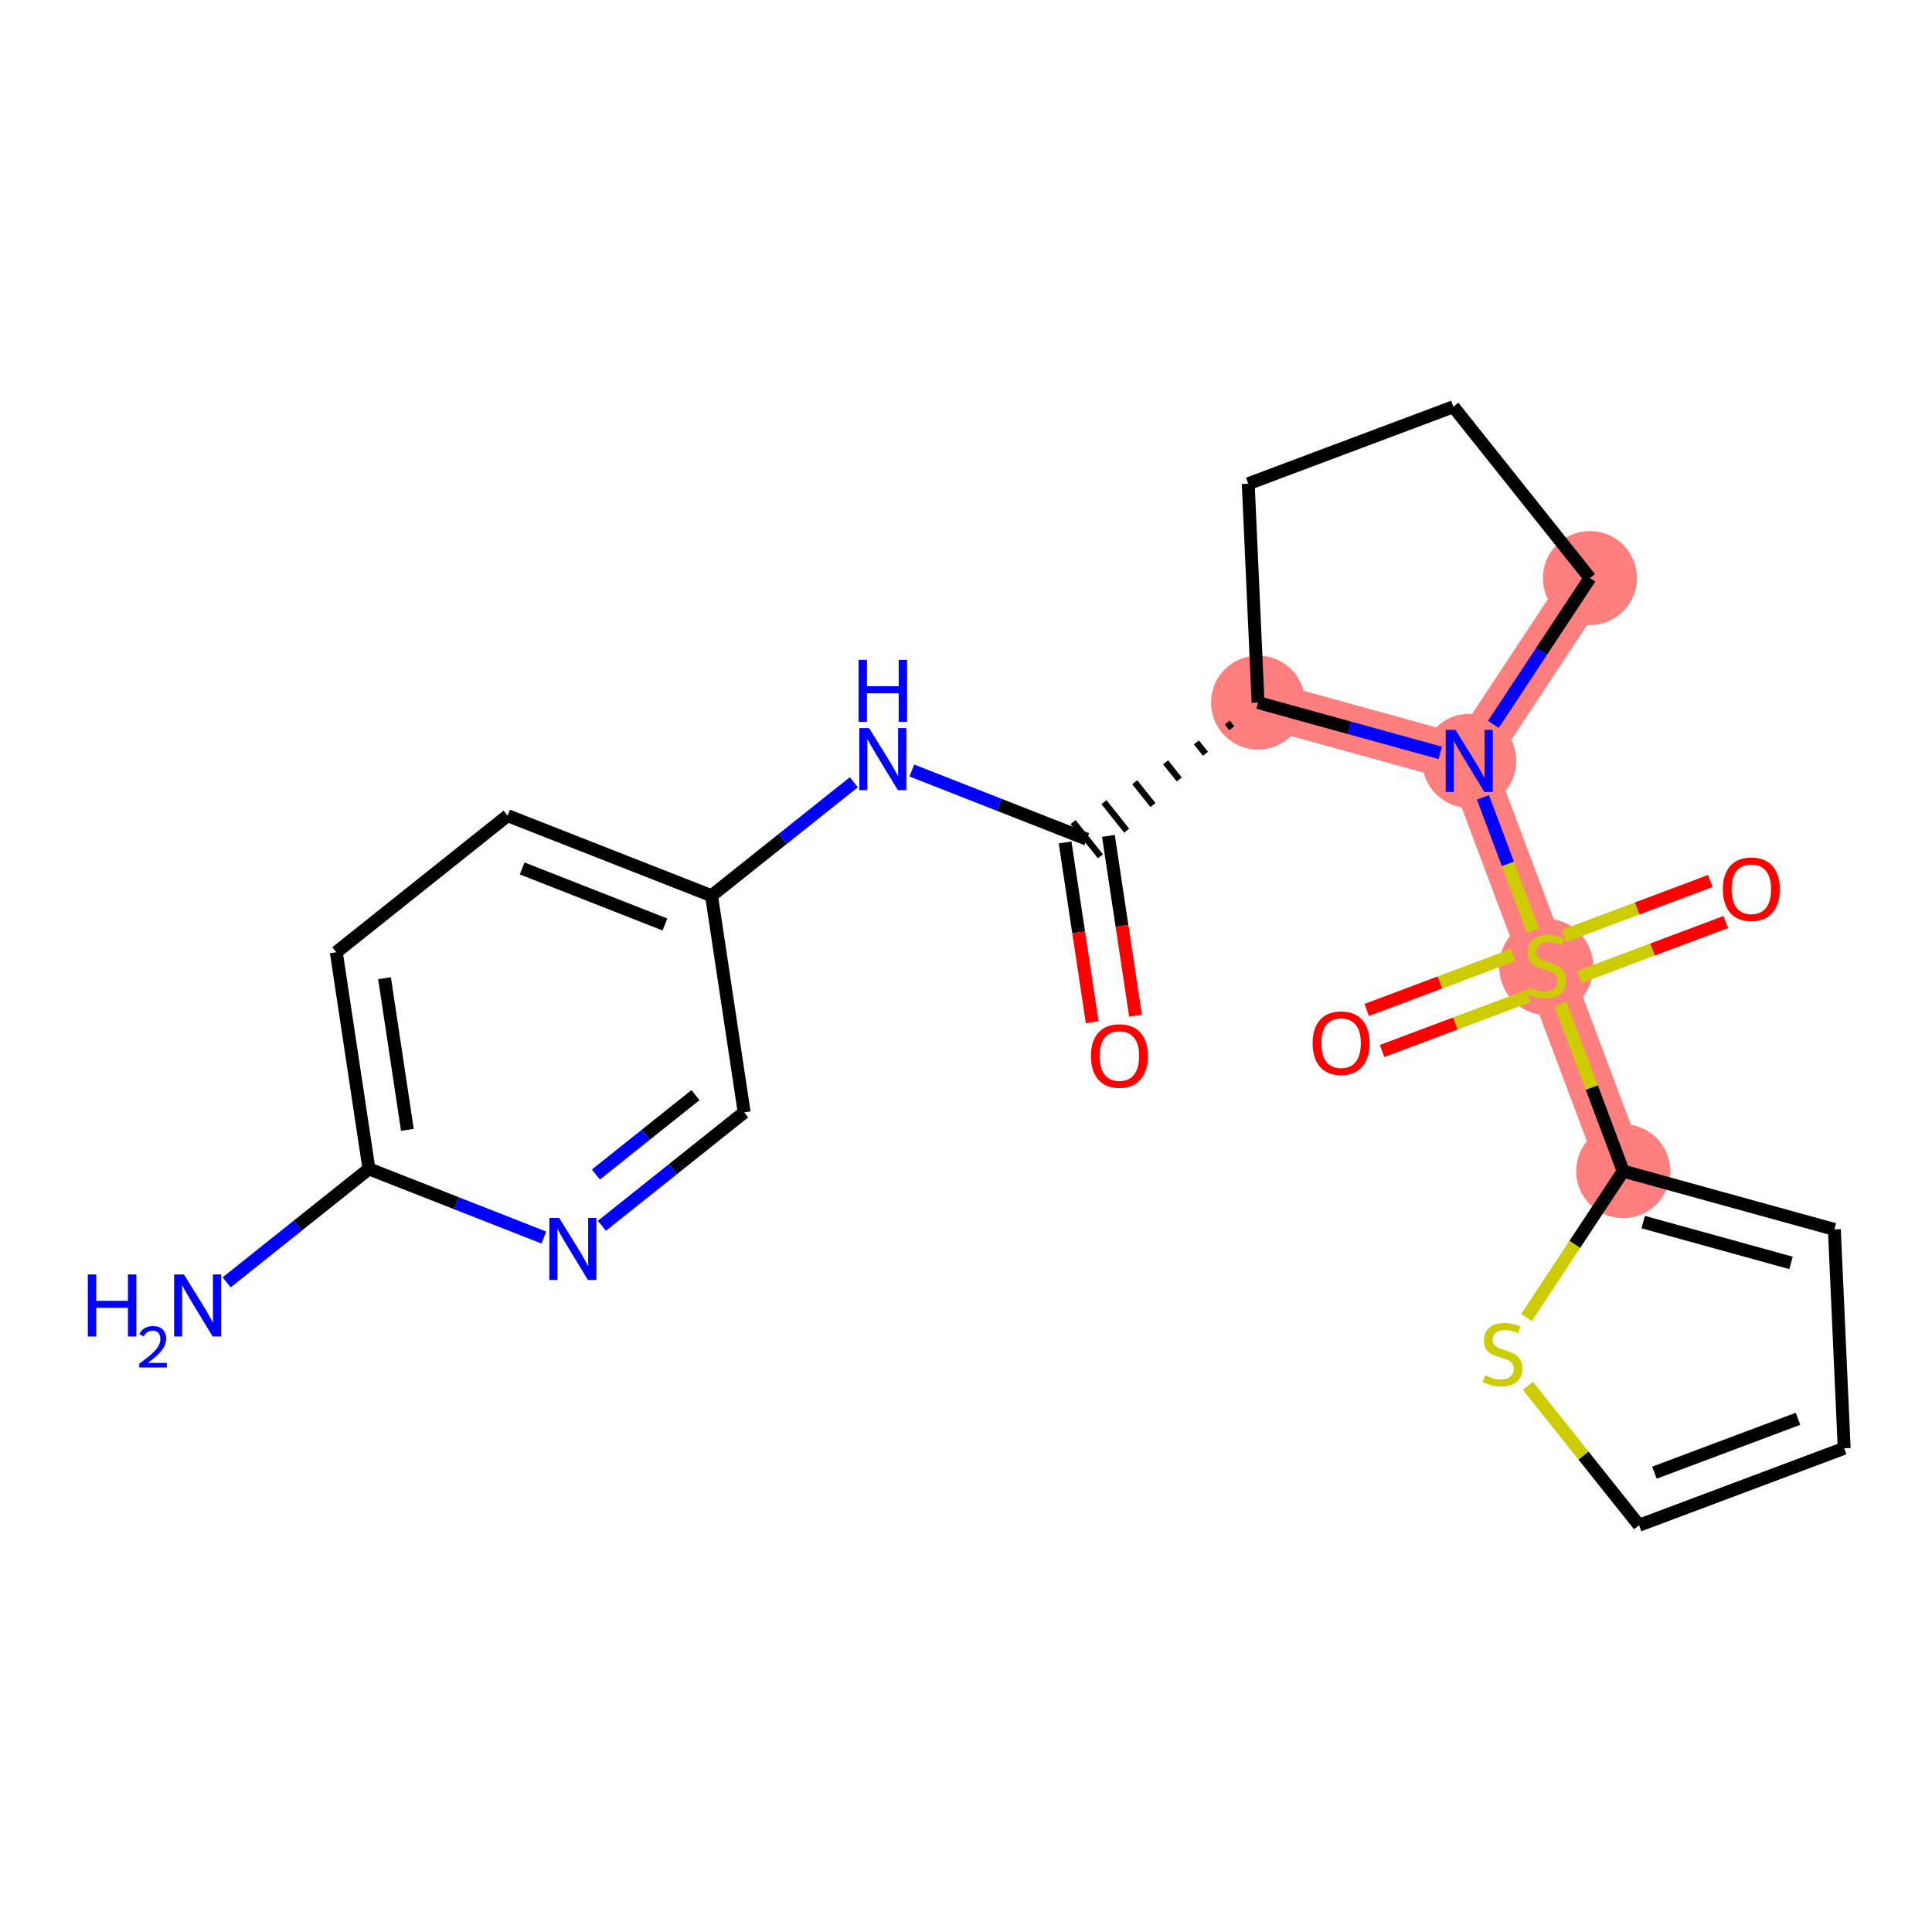 <?xml version='1.0' encoding='iso-8859-1'?>
<svg version='1.1' baseProfile='full'
              xmlns='http://www.w3.org/2000/svg'
                      xmlns:rdkit='http://www.rdkit.org/xml'
                      xmlns:xlink='http://www.w3.org/1999/xlink'
                  xml:space='preserve'
width='300px' height='300px' viewBox='0 0 300 300'>
<!-- END OF HEADER -->
<rect style='opacity:1.0;fill:#FFFFFF;stroke:none' width='300' height='300' x='0' y='0'> </rect>
<rect style='opacity:1.0;fill:#FFFFFF;stroke:none' width='300' height='300' x='0' y='0'> </rect>
<path d='M 195.35,109.097 L 228.143,118.149' style='fill:none;fill-rule:evenodd;stroke:#FF7F7F;stroke-width:7.3px;stroke-linecap:butt;stroke-linejoin:miter;stroke-opacity:1' />
<path d='M 246.885,89.759 L 228.143,118.149' style='fill:none;fill-rule:evenodd;stroke:#FF7F7F;stroke-width:7.3px;stroke-linecap:butt;stroke-linejoin:miter;stroke-opacity:1' />
<path d='M 228.143,118.149 L 240.095,150' style='fill:none;fill-rule:evenodd;stroke:#FF7F7F;stroke-width:7.3px;stroke-linecap:butt;stroke-linejoin:miter;stroke-opacity:1' />
<path d='M 240.095,150 L 252.046,181.851' style='fill:none;fill-rule:evenodd;stroke:#FF7F7F;stroke-width:7.3px;stroke-linecap:butt;stroke-linejoin:miter;stroke-opacity:1' />
<ellipse cx='195.35' cy='109.097' rx='6.804' ry='6.804'  style='fill:#FF7F7F;fill-rule:evenodd;stroke:#FF7F7F;stroke-width:1.0px;stroke-linecap:butt;stroke-linejoin:miter;stroke-opacity:1' />
<ellipse cx='246.885' cy='89.759' rx='6.804' ry='6.804'  style='fill:#FF7F7F;fill-rule:evenodd;stroke:#FF7F7F;stroke-width:1.0px;stroke-linecap:butt;stroke-linejoin:miter;stroke-opacity:1' />
<ellipse cx='228.143' cy='118.149' rx='6.804' ry='6.812'  style='fill:#FF7F7F;fill-rule:evenodd;stroke:#FF7F7F;stroke-width:1.0px;stroke-linecap:butt;stroke-linejoin:miter;stroke-opacity:1' />
<ellipse cx='240.095' cy='150.129' rx='6.804' ry='6.976'  style='fill:#FF7F7F;fill-rule:evenodd;stroke:#FF7F7F;stroke-width:1.0px;stroke-linecap:butt;stroke-linejoin:miter;stroke-opacity:1' />
<ellipse cx='252.046' cy='181.851' rx='6.804' ry='6.804'  style='fill:#FF7F7F;fill-rule:evenodd;stroke:#FF7F7F;stroke-width:1.0px;stroke-linecap:butt;stroke-linejoin:miter;stroke-opacity:1' />
<path class='bond-0 atom-0 atom-1' d='M 35.195,199.122 L 46.242,190.313' style='fill:none;fill-rule:evenodd;stroke:#0000FF;stroke-width:2.0px;stroke-linecap:butt;stroke-linejoin:miter;stroke-opacity:1' />
<path class='bond-0 atom-0 atom-1' d='M 46.242,190.313 L 57.289,181.504' style='fill:none;fill-rule:evenodd;stroke:#000000;stroke-width:2.0px;stroke-linecap:butt;stroke-linejoin:miter;stroke-opacity:1' />
<path class='bond-1 atom-1 atom-2' d='M 57.289,181.504 L 52.221,147.864' style='fill:none;fill-rule:evenodd;stroke:#000000;stroke-width:2.0px;stroke-linecap:butt;stroke-linejoin:miter;stroke-opacity:1' />
<path class='bond-1 atom-1 atom-2' d='M 63.257,175.444 L 59.709,151.897' style='fill:none;fill-rule:evenodd;stroke:#000000;stroke-width:2.0px;stroke-linecap:butt;stroke-linejoin:miter;stroke-opacity:1' />
<path class='bond-22 atom-22 atom-1' d='M 84.452,192.166 L 70.871,186.835' style='fill:none;fill-rule:evenodd;stroke:#0000FF;stroke-width:2.0px;stroke-linecap:butt;stroke-linejoin:miter;stroke-opacity:1' />
<path class='bond-22 atom-22 atom-1' d='M 70.871,186.835 L 57.289,181.504' style='fill:none;fill-rule:evenodd;stroke:#000000;stroke-width:2.0px;stroke-linecap:butt;stroke-linejoin:miter;stroke-opacity:1' />
<path class='bond-2 atom-2 atom-3' d='M 52.221,147.864 L 78.819,126.655' style='fill:none;fill-rule:evenodd;stroke:#000000;stroke-width:2.0px;stroke-linecap:butt;stroke-linejoin:miter;stroke-opacity:1' />
<path class='bond-3 atom-3 atom-4' d='M 78.819,126.655 L 110.486,139.086' style='fill:none;fill-rule:evenodd;stroke:#000000;stroke-width:2.0px;stroke-linecap:butt;stroke-linejoin:miter;stroke-opacity:1' />
<path class='bond-3 atom-3 atom-4' d='M 81.083,134.853 L 103.25,143.554' style='fill:none;fill-rule:evenodd;stroke:#000000;stroke-width:2.0px;stroke-linecap:butt;stroke-linejoin:miter;stroke-opacity:1' />
<path class='bond-4 atom-4 atom-5' d='M 110.486,139.086 L 121.533,130.277' style='fill:none;fill-rule:evenodd;stroke:#000000;stroke-width:2.0px;stroke-linecap:butt;stroke-linejoin:miter;stroke-opacity:1' />
<path class='bond-4 atom-4 atom-5' d='M 121.533,130.277 L 132.581,121.468' style='fill:none;fill-rule:evenodd;stroke:#0000FF;stroke-width:2.0px;stroke-linecap:butt;stroke-linejoin:miter;stroke-opacity:1' />
<path class='bond-20 atom-4 atom-21' d='M 110.486,139.086 L 115.555,172.725' style='fill:none;fill-rule:evenodd;stroke:#000000;stroke-width:2.0px;stroke-linecap:butt;stroke-linejoin:miter;stroke-opacity:1' />
<path class='bond-5 atom-5 atom-6' d='M 141.589,119.644 L 155.17,124.975' style='fill:none;fill-rule:evenodd;stroke:#0000FF;stroke-width:2.0px;stroke-linecap:butt;stroke-linejoin:miter;stroke-opacity:1' />
<path class='bond-5 atom-5 atom-6' d='M 155.17,124.975 L 168.752,130.307' style='fill:none;fill-rule:evenodd;stroke:#000000;stroke-width:2.0px;stroke-linecap:butt;stroke-linejoin:miter;stroke-opacity:1' />
<path class='bond-6 atom-6 atom-7' d='M 165.388,130.813 L 167.491,144.772' style='fill:none;fill-rule:evenodd;stroke:#000000;stroke-width:2.0px;stroke-linecap:butt;stroke-linejoin:miter;stroke-opacity:1' />
<path class='bond-6 atom-6 atom-7' d='M 167.491,144.772 L 169.594,158.731' style='fill:none;fill-rule:evenodd;stroke:#FF0000;stroke-width:2.0px;stroke-linecap:butt;stroke-linejoin:miter;stroke-opacity:1' />
<path class='bond-6 atom-6 atom-7' d='M 172.116,129.8 L 174.219,143.758' style='fill:none;fill-rule:evenodd;stroke:#000000;stroke-width:2.0px;stroke-linecap:butt;stroke-linejoin:miter;stroke-opacity:1' />
<path class='bond-6 atom-6 atom-7' d='M 174.219,143.758 L 176.322,157.717' style='fill:none;fill-rule:evenodd;stroke:#FF0000;stroke-width:2.0px;stroke-linecap:butt;stroke-linejoin:miter;stroke-opacity:1' />
<path class='bond-7 atom-8 atom-6' d='M 190.563,112.189 L 191.27,113.076' style='fill:none;fill-rule:evenodd;stroke:#000000;stroke-width:1.0px;stroke-linecap:butt;stroke-linejoin:miter;stroke-opacity:1' />
<path class='bond-7 atom-8 atom-6' d='M 185.777,115.28 L 187.191,117.054' style='fill:none;fill-rule:evenodd;stroke:#000000;stroke-width:1.0px;stroke-linecap:butt;stroke-linejoin:miter;stroke-opacity:1' />
<path class='bond-7 atom-8 atom-6' d='M 180.99,118.372 L 183.111,121.032' style='fill:none;fill-rule:evenodd;stroke:#000000;stroke-width:1.0px;stroke-linecap:butt;stroke-linejoin:miter;stroke-opacity:1' />
<path class='bond-7 atom-8 atom-6' d='M 176.204,121.464 L 179.032,125.01' style='fill:none;fill-rule:evenodd;stroke:#000000;stroke-width:1.0px;stroke-linecap:butt;stroke-linejoin:miter;stroke-opacity:1' />
<path class='bond-7 atom-8 atom-6' d='M 171.417,124.555 L 174.952,128.988' style='fill:none;fill-rule:evenodd;stroke:#000000;stroke-width:1.0px;stroke-linecap:butt;stroke-linejoin:miter;stroke-opacity:1' />
<path class='bond-7 atom-8 atom-6' d='M 166.631,127.647 L 170.873,132.966' style='fill:none;fill-rule:evenodd;stroke:#000000;stroke-width:1.0px;stroke-linecap:butt;stroke-linejoin:miter;stroke-opacity:1' />
<path class='bond-8 atom-8 atom-9' d='M 195.35,109.097 L 193.826,75.112' style='fill:none;fill-rule:evenodd;stroke:#000000;stroke-width:2.0px;stroke-linecap:butt;stroke-linejoin:miter;stroke-opacity:1' />
<path class='bond-23 atom-12 atom-8' d='M 223.639,116.906 L 209.494,113.002' style='fill:none;fill-rule:evenodd;stroke:#0000FF;stroke-width:2.0px;stroke-linecap:butt;stroke-linejoin:miter;stroke-opacity:1' />
<path class='bond-23 atom-12 atom-8' d='M 209.494,113.002 L 195.35,109.097' style='fill:none;fill-rule:evenodd;stroke:#000000;stroke-width:2.0px;stroke-linecap:butt;stroke-linejoin:miter;stroke-opacity:1' />
<path class='bond-9 atom-9 atom-10' d='M 193.826,75.112 L 225.676,63.16' style='fill:none;fill-rule:evenodd;stroke:#000000;stroke-width:2.0px;stroke-linecap:butt;stroke-linejoin:miter;stroke-opacity:1' />
<path class='bond-10 atom-10 atom-11' d='M 225.676,63.16 L 246.885,89.759' style='fill:none;fill-rule:evenodd;stroke:#000000;stroke-width:2.0px;stroke-linecap:butt;stroke-linejoin:miter;stroke-opacity:1' />
<path class='bond-11 atom-11 atom-12' d='M 246.885,89.759 L 239.385,101.12' style='fill:none;fill-rule:evenodd;stroke:#000000;stroke-width:2.0px;stroke-linecap:butt;stroke-linejoin:miter;stroke-opacity:1' />
<path class='bond-11 atom-11 atom-12' d='M 239.385,101.12 L 231.884,112.482' style='fill:none;fill-rule:evenodd;stroke:#0000FF;stroke-width:2.0px;stroke-linecap:butt;stroke-linejoin:miter;stroke-opacity:1' />
<path class='bond-12 atom-12 atom-13' d='M 230.27,123.817 L 234.15,134.157' style='fill:none;fill-rule:evenodd;stroke:#0000FF;stroke-width:2.0px;stroke-linecap:butt;stroke-linejoin:miter;stroke-opacity:1' />
<path class='bond-12 atom-12 atom-13' d='M 234.15,134.157 L 238.03,144.497' style='fill:none;fill-rule:evenodd;stroke:#CCCC00;stroke-width:2.0px;stroke-linecap:butt;stroke-linejoin:miter;stroke-opacity:1' />
<path class='bond-13 atom-13 atom-14' d='M 234.96,148.293 L 223.588,152.56' style='fill:none;fill-rule:evenodd;stroke:#CCCC00;stroke-width:2.0px;stroke-linecap:butt;stroke-linejoin:miter;stroke-opacity:1' />
<path class='bond-13 atom-13 atom-14' d='M 223.588,152.56 L 212.217,156.828' style='fill:none;fill-rule:evenodd;stroke:#FF0000;stroke-width:2.0px;stroke-linecap:butt;stroke-linejoin:miter;stroke-opacity:1' />
<path class='bond-13 atom-13 atom-14' d='M 237.35,154.663 L 225.979,158.93' style='fill:none;fill-rule:evenodd;stroke:#CCCC00;stroke-width:2.0px;stroke-linecap:butt;stroke-linejoin:miter;stroke-opacity:1' />
<path class='bond-13 atom-13 atom-14' d='M 225.979,158.93 L 214.607,163.198' style='fill:none;fill-rule:evenodd;stroke:#FF0000;stroke-width:2.0px;stroke-linecap:butt;stroke-linejoin:miter;stroke-opacity:1' />
<path class='bond-14 atom-13 atom-15' d='M 245.229,151.707 L 256.601,147.44' style='fill:none;fill-rule:evenodd;stroke:#CCCC00;stroke-width:2.0px;stroke-linecap:butt;stroke-linejoin:miter;stroke-opacity:1' />
<path class='bond-14 atom-13 atom-15' d='M 256.601,147.44 L 267.973,143.172' style='fill:none;fill-rule:evenodd;stroke:#FF0000;stroke-width:2.0px;stroke-linecap:butt;stroke-linejoin:miter;stroke-opacity:1' />
<path class='bond-14 atom-13 atom-15' d='M 242.839,145.337 L 254.211,141.07' style='fill:none;fill-rule:evenodd;stroke:#CCCC00;stroke-width:2.0px;stroke-linecap:butt;stroke-linejoin:miter;stroke-opacity:1' />
<path class='bond-14 atom-13 atom-15' d='M 254.211,141.07 L 265.582,136.802' style='fill:none;fill-rule:evenodd;stroke:#FF0000;stroke-width:2.0px;stroke-linecap:butt;stroke-linejoin:miter;stroke-opacity:1' />
<path class='bond-15 atom-13 atom-16' d='M 242.313,155.913 L 247.18,168.882' style='fill:none;fill-rule:evenodd;stroke:#CCCC00;stroke-width:2.0px;stroke-linecap:butt;stroke-linejoin:miter;stroke-opacity:1' />
<path class='bond-15 atom-13 atom-16' d='M 247.18,168.882 L 252.046,181.851' style='fill:none;fill-rule:evenodd;stroke:#000000;stroke-width:2.0px;stroke-linecap:butt;stroke-linejoin:miter;stroke-opacity:1' />
<path class='bond-16 atom-16 atom-17' d='M 252.046,181.851 L 284.839,190.903' style='fill:none;fill-rule:evenodd;stroke:#000000;stroke-width:2.0px;stroke-linecap:butt;stroke-linejoin:miter;stroke-opacity:1' />
<path class='bond-16 atom-16 atom-17' d='M 255.155,189.767 L 278.11,196.103' style='fill:none;fill-rule:evenodd;stroke:#000000;stroke-width:2.0px;stroke-linecap:butt;stroke-linejoin:miter;stroke-opacity:1' />
<path class='bond-24 atom-20 atom-16' d='M 237.036,204.587 L 244.541,193.219' style='fill:none;fill-rule:evenodd;stroke:#CCCC00;stroke-width:2.0px;stroke-linecap:butt;stroke-linejoin:miter;stroke-opacity:1' />
<path class='bond-24 atom-20 atom-16' d='M 244.541,193.219 L 252.046,181.851' style='fill:none;fill-rule:evenodd;stroke:#000000;stroke-width:2.0px;stroke-linecap:butt;stroke-linejoin:miter;stroke-opacity:1' />
<path class='bond-17 atom-17 atom-18' d='M 284.839,190.903 L 286.364,224.888' style='fill:none;fill-rule:evenodd;stroke:#000000;stroke-width:2.0px;stroke-linecap:butt;stroke-linejoin:miter;stroke-opacity:1' />
<path class='bond-18 atom-18 atom-19' d='M 286.364,224.888 L 254.513,236.839' style='fill:none;fill-rule:evenodd;stroke:#000000;stroke-width:2.0px;stroke-linecap:butt;stroke-linejoin:miter;stroke-opacity:1' />
<path class='bond-18 atom-18 atom-19' d='M 279.196,220.31 L 256.9,228.677' style='fill:none;fill-rule:evenodd;stroke:#000000;stroke-width:2.0px;stroke-linecap:butt;stroke-linejoin:miter;stroke-opacity:1' />
<path class='bond-19 atom-19 atom-20' d='M 254.513,236.839 L 245.878,226.011' style='fill:none;fill-rule:evenodd;stroke:#000000;stroke-width:2.0px;stroke-linecap:butt;stroke-linejoin:miter;stroke-opacity:1' />
<path class='bond-19 atom-19 atom-20' d='M 245.878,226.011 L 237.243,215.182' style='fill:none;fill-rule:evenodd;stroke:#CCCC00;stroke-width:2.0px;stroke-linecap:butt;stroke-linejoin:miter;stroke-opacity:1' />
<path class='bond-21 atom-21 atom-22' d='M 115.555,172.725 L 104.508,181.534' style='fill:none;fill-rule:evenodd;stroke:#000000;stroke-width:2.0px;stroke-linecap:butt;stroke-linejoin:miter;stroke-opacity:1' />
<path class='bond-21 atom-21 atom-22' d='M 104.508,181.534 L 93.461,190.343' style='fill:none;fill-rule:evenodd;stroke:#0000FF;stroke-width:2.0px;stroke-linecap:butt;stroke-linejoin:miter;stroke-opacity:1' />
<path class='bond-21 atom-21 atom-22' d='M 107.999,170.048 L 100.266,176.214' style='fill:none;fill-rule:evenodd;stroke:#000000;stroke-width:2.0px;stroke-linecap:butt;stroke-linejoin:miter;stroke-opacity:1' />
<path class='bond-21 atom-21 atom-22' d='M 100.266,176.214 L 92.533,182.38' style='fill:none;fill-rule:evenodd;stroke:#0000FF;stroke-width:2.0px;stroke-linecap:butt;stroke-linejoin:miter;stroke-opacity:1' />
<path  class='atom-0' d='M 13.636 197.896
L 14.943 197.896
L 14.943 201.992
L 19.869 201.992
L 19.869 197.896
L 21.175 197.896
L 21.175 207.53
L 19.869 207.53
L 19.869 203.081
L 14.943 203.081
L 14.943 207.53
L 13.636 207.53
L 13.636 197.896
' fill='#0000FF'/>
<path  class='atom-0' d='M 21.642 207.192
Q 21.875 206.591, 22.432 206.258
Q 22.989 205.917, 23.762 205.917
Q 24.723 205.917, 25.261 206.438
Q 25.8 206.959, 25.8 207.884
Q 25.8 208.827, 25.1 209.707
Q 24.408 210.587, 22.971 211.629
L 25.908 211.629
L 25.908 212.347
L 21.624 212.347
L 21.624 211.746
Q 22.81 210.901, 23.51 210.273
Q 24.22 209.644, 24.561 209.078
Q 24.902 208.513, 24.902 207.929
Q 24.902 207.318, 24.597 206.977
Q 24.291 206.635, 23.762 206.635
Q 23.25 206.635, 22.908 206.842
Q 22.567 207.049, 22.325 207.507
L 21.642 207.192
' fill='#0000FF'/>
<path  class='atom-0' d='M 28.561 197.896
L 31.718 202.999
Q 32.032 203.502, 32.535 204.414
Q 33.038 205.326, 33.066 205.38
L 33.066 197.896
L 34.345 197.896
L 34.345 207.53
L 33.025 207.53
L 29.637 201.951
Q 29.242 201.298, 28.82 200.55
Q 28.412 199.801, 28.289 199.57
L 28.289 207.53
L 27.038 207.53
L 27.038 197.896
L 28.561 197.896
' fill='#0000FF'/>
<path  class='atom-5' d='M 134.955 113.059
L 138.112 118.162
Q 138.425 118.666, 138.929 119.577
Q 139.432 120.489, 139.459 120.543
L 139.459 113.059
L 140.738 113.059
L 140.738 122.693
L 139.418 122.693
L 136.03 117.114
Q 135.635 116.461, 135.214 115.713
Q 134.805 114.964, 134.683 114.733
L 134.683 122.693
L 133.431 122.693
L 133.431 113.059
L 134.955 113.059
' fill='#0000FF'/>
<path  class='atom-5' d='M 133.315 102.462
L 134.622 102.462
L 134.622 106.557
L 139.548 106.557
L 139.548 102.462
L 140.854 102.462
L 140.854 112.096
L 139.548 112.096
L 139.548 107.646
L 134.622 107.646
L 134.622 112.096
L 133.315 112.096
L 133.315 102.462
' fill='#0000FF'/>
<path  class='atom-7' d='M 169.398 163.973
Q 169.398 161.66, 170.541 160.367
Q 171.684 159.075, 173.82 159.075
Q 175.957 159.075, 177.1 160.367
Q 178.243 161.66, 178.243 163.973
Q 178.243 166.314, 177.086 167.647
Q 175.929 168.967, 173.82 168.967
Q 171.697 168.967, 170.541 167.647
Q 169.398 166.327, 169.398 163.973
M 173.82 167.879
Q 175.29 167.879, 176.079 166.899
Q 176.882 165.906, 176.882 163.973
Q 176.882 162.082, 176.079 161.129
Q 175.29 160.163, 173.82 160.163
Q 172.351 160.163, 171.548 161.116
Q 170.758 162.068, 170.758 163.973
Q 170.758 165.919, 171.548 166.899
Q 172.351 167.879, 173.82 167.879
' fill='#FF0000'/>
<path  class='atom-12' d='M 226.013 113.332
L 229.17 118.435
Q 229.483 118.939, 229.987 119.85
Q 230.49 120.762, 230.517 120.817
L 230.517 113.332
L 231.796 113.332
L 231.796 122.967
L 230.476 122.967
L 227.088 117.387
Q 226.694 116.734, 226.272 115.986
Q 225.863 115.237, 225.741 115.006
L 225.741 122.967
L 224.489 122.967
L 224.489 113.332
L 226.013 113.332
' fill='#0000FF'/>
<path  class='atom-13' d='M 237.373 153.307
Q 237.482 153.347, 237.931 153.538
Q 238.38 153.729, 238.87 153.851
Q 239.373 153.96, 239.863 153.96
Q 240.775 153.96, 241.306 153.524
Q 241.836 153.075, 241.836 152.3
Q 241.836 151.769, 241.564 151.442
Q 241.306 151.116, 240.897 150.939
Q 240.489 150.762, 239.809 150.558
Q 238.952 150.299, 238.434 150.054
Q 237.931 149.809, 237.564 149.292
Q 237.21 148.775, 237.21 147.904
Q 237.21 146.693, 238.026 145.945
Q 238.856 145.196, 240.489 145.196
Q 241.605 145.196, 242.871 145.727
L 242.558 146.775
Q 241.401 146.299, 240.53 146.299
Q 239.591 146.299, 239.074 146.693
Q 238.557 147.074, 238.571 147.741
Q 238.571 148.258, 238.829 148.571
Q 239.101 148.884, 239.482 149.061
Q 239.877 149.238, 240.53 149.442
Q 241.401 149.714, 241.918 149.986
Q 242.435 150.259, 242.803 150.816
Q 243.184 151.361, 243.184 152.3
Q 243.184 153.633, 242.285 154.354
Q 241.401 155.062, 239.918 155.062
Q 239.06 155.062, 238.407 154.872
Q 237.768 154.695, 237.006 154.382
L 237.373 153.307
' fill='#CCCC00'/>
<path  class='atom-14' d='M 203.822 161.979
Q 203.822 159.666, 204.965 158.373
Q 206.108 157.08, 208.244 157.08
Q 210.38 157.08, 211.523 158.373
Q 212.666 159.666, 212.666 161.979
Q 212.666 164.32, 211.51 165.653
Q 210.353 166.973, 208.244 166.973
Q 206.121 166.973, 204.965 165.653
Q 203.822 164.333, 203.822 161.979
M 208.244 165.884
Q 209.714 165.884, 210.503 164.905
Q 211.306 163.911, 211.306 161.979
Q 211.306 160.088, 210.503 159.135
Q 209.714 158.169, 208.244 158.169
Q 206.774 158.169, 205.972 159.121
Q 205.182 160.074, 205.182 161.979
Q 205.182 163.925, 205.972 164.905
Q 206.774 165.884, 208.244 165.884
' fill='#FF0000'/>
<path  class='atom-15' d='M 267.523 138.075
Q 267.523 135.762, 268.666 134.469
Q 269.809 133.177, 271.945 133.177
Q 274.082 133.177, 275.225 134.469
Q 276.368 135.762, 276.368 138.075
Q 276.368 140.416, 275.211 141.749
Q 274.054 143.069, 271.945 143.069
Q 269.822 143.069, 268.666 141.749
Q 267.523 140.43, 267.523 138.075
M 271.945 141.981
Q 273.415 141.981, 274.204 141.001
Q 275.007 140.008, 275.007 138.075
Q 275.007 136.184, 274.204 135.231
Q 273.415 134.265, 271.945 134.265
Q 270.476 134.265, 269.673 135.218
Q 268.883 136.17, 268.883 138.075
Q 268.883 140.021, 269.673 141.001
Q 270.476 141.981, 271.945 141.981
' fill='#FF0000'/>
<path  class='atom-20' d='M 230.582 213.548
Q 230.691 213.589, 231.14 213.779
Q 231.589 213.97, 232.079 214.092
Q 232.583 214.201, 233.073 214.201
Q 233.984 214.201, 234.515 213.765
Q 235.046 213.316, 235.046 212.541
Q 235.046 212.01, 234.773 211.684
Q 234.515 211.357, 234.107 211.18
Q 233.698 211.003, 233.018 210.799
Q 232.161 210.54, 231.644 210.296
Q 231.14 210.051, 230.773 209.534
Q 230.419 209.016, 230.419 208.146
Q 230.419 206.934, 231.235 206.186
Q 232.066 205.438, 233.698 205.438
Q 234.814 205.438, 236.08 205.968
L 235.767 207.016
Q 234.61 206.54, 233.739 206.54
Q 232.8 206.54, 232.283 206.934
Q 231.766 207.315, 231.78 207.982
Q 231.78 208.499, 232.038 208.812
Q 232.31 209.125, 232.691 209.302
Q 233.086 209.479, 233.739 209.683
Q 234.61 209.955, 235.127 210.227
Q 235.644 210.5, 236.012 211.058
Q 236.393 211.602, 236.393 212.541
Q 236.393 213.874, 235.495 214.596
Q 234.61 215.303, 233.127 215.303
Q 232.27 215.303, 231.616 215.113
Q 230.977 214.936, 230.215 214.623
L 230.582 213.548
' fill='#CCCC00'/>
<path  class='atom-22' d='M 86.827 189.117
L 89.984 194.22
Q 90.297 194.723, 90.8 195.635
Q 91.304 196.547, 91.331 196.601
L 91.331 189.117
L 92.61 189.117
L 92.61 198.751
L 91.29 198.751
L 87.902 193.172
Q 87.507 192.519, 87.085 191.771
Q 86.677 191.022, 86.555 190.791
L 86.555 198.751
L 85.303 198.751
L 85.303 189.117
L 86.827 189.117
' fill='#0000FF'/>
</svg>
